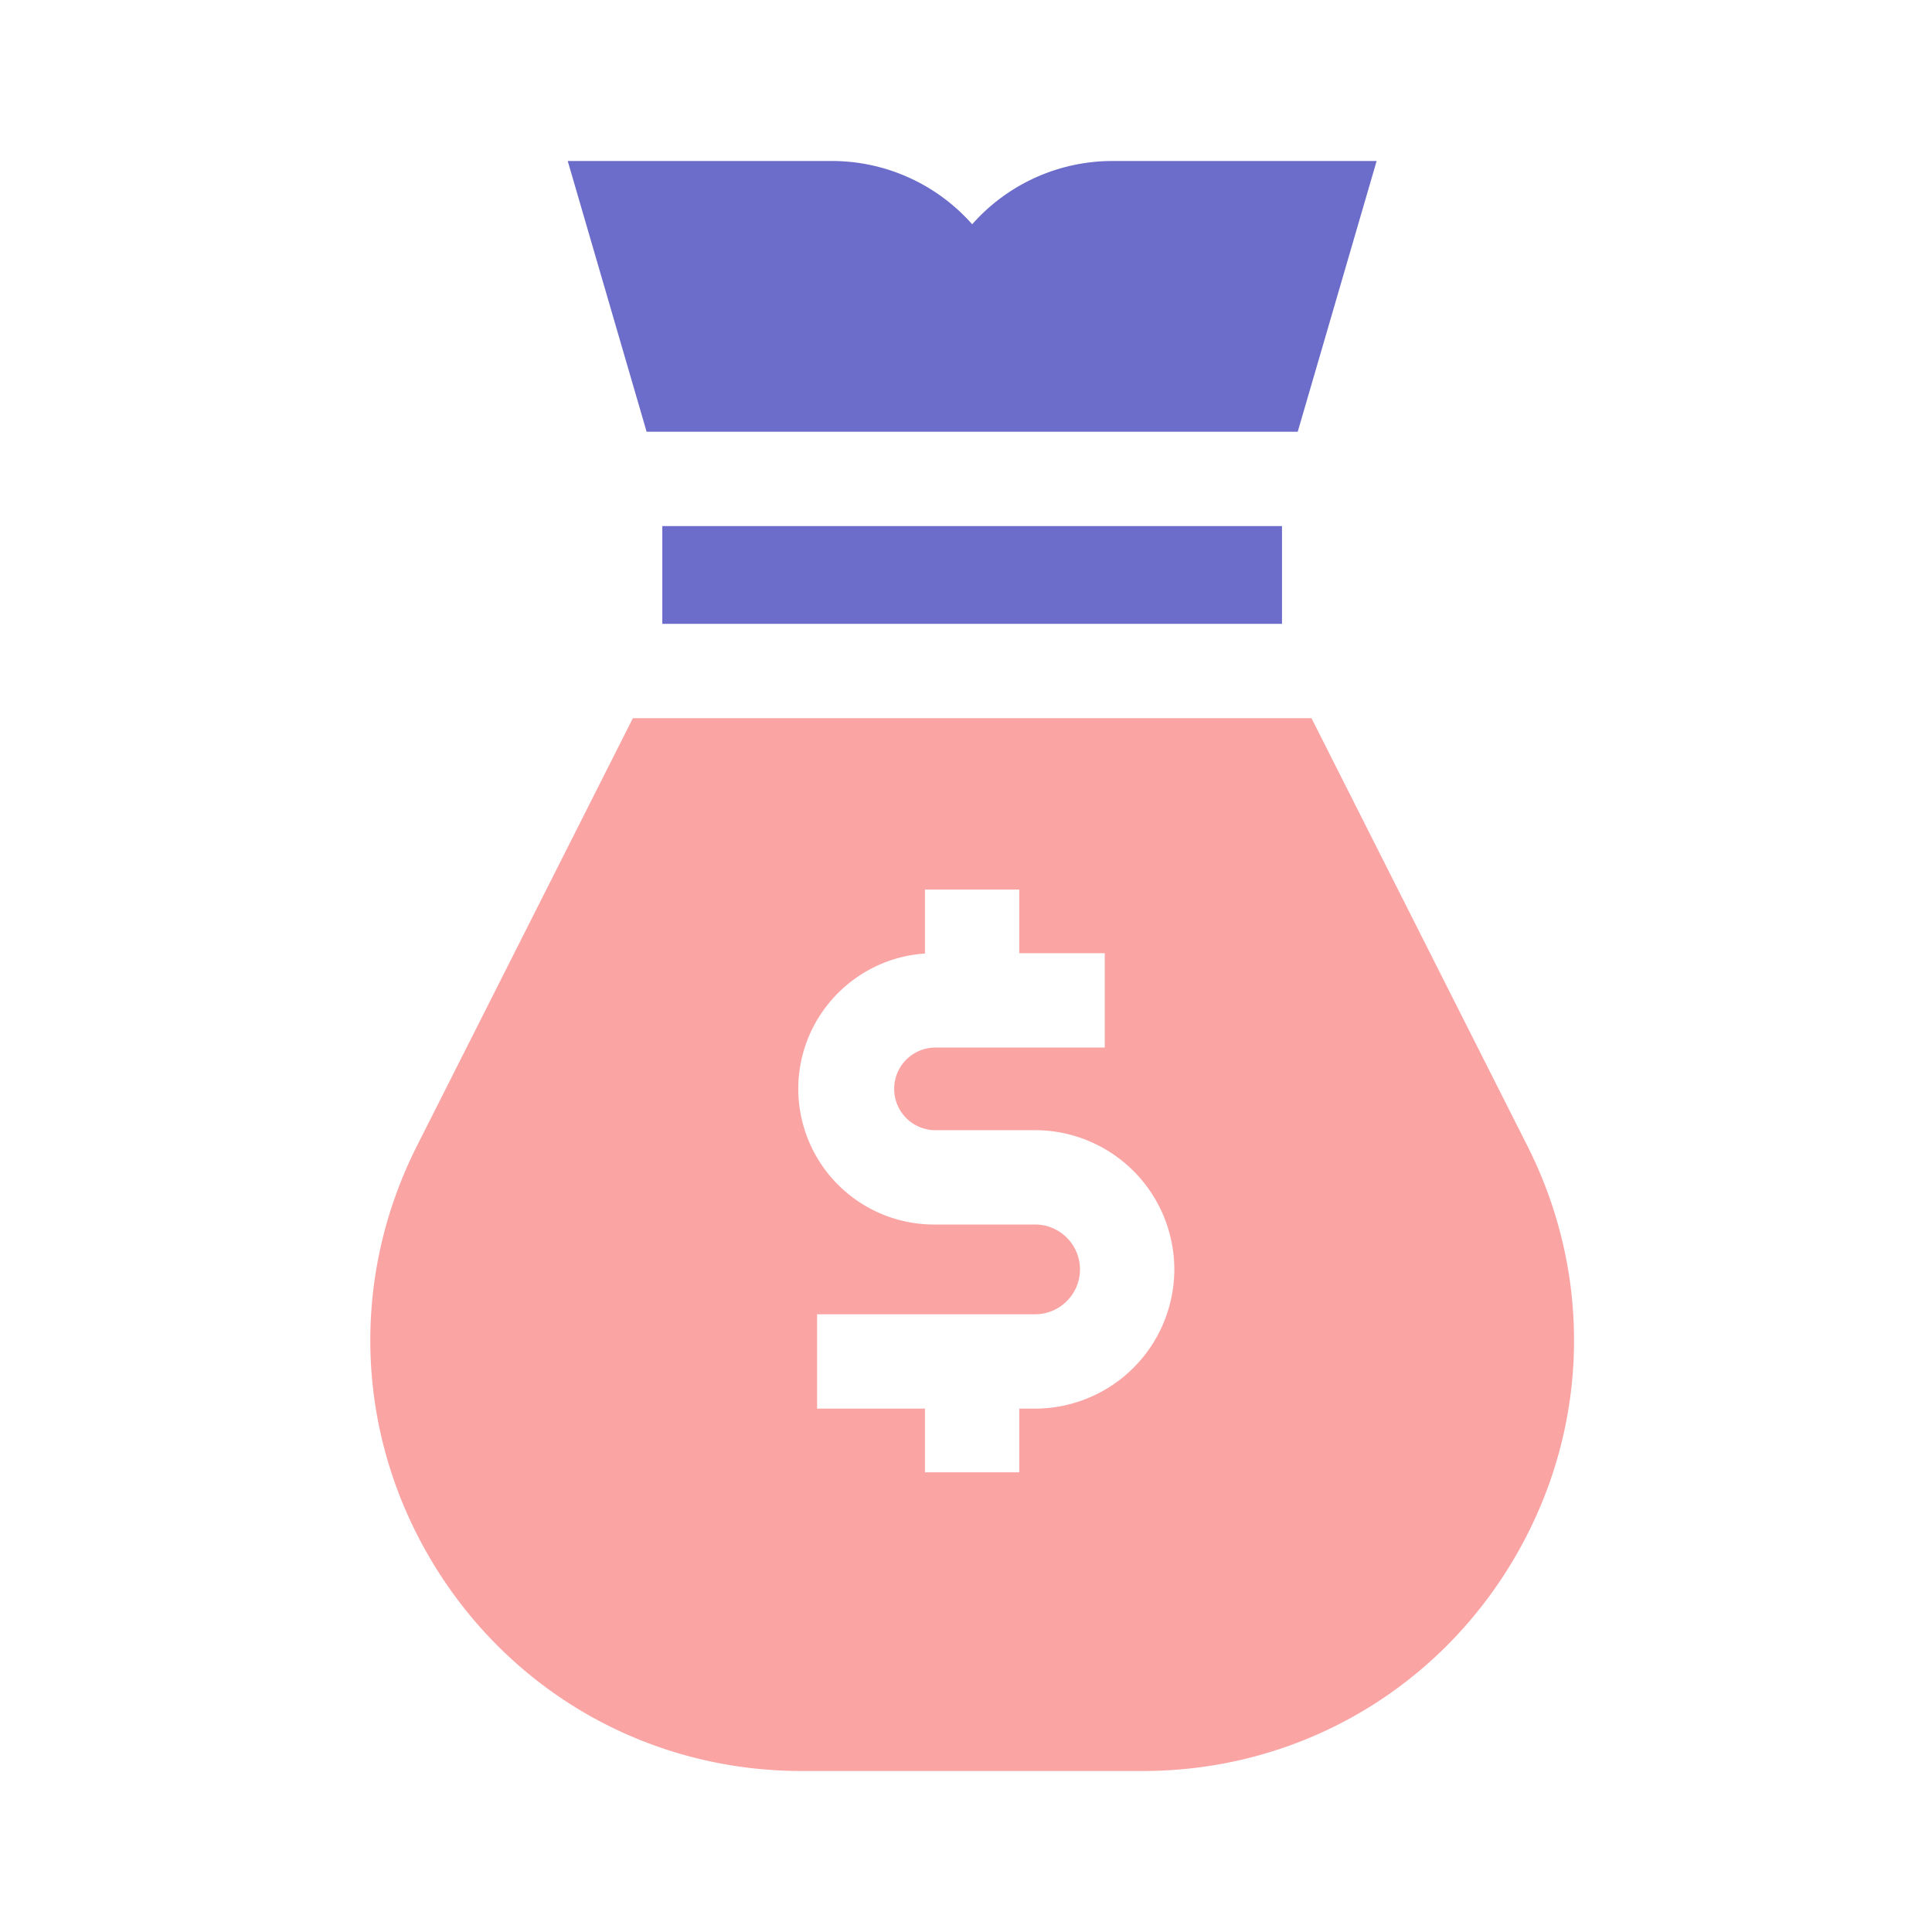 <?xml version="1.0" encoding="utf-8"?>
<svg xmlns="http://www.w3.org/2000/svg" fill="none" height="96" viewBox="0 0 96 96" width="96">
  <path d="M68.404 8H55.282a9.297 9.297 0 0 0-6.975 3.145A9.297 9.297 0 0 0 41.333 8H28.21l3.92 13.452h32.353L68.404 8ZM32.91 26.14h30.792v4.859H32.91v-4.86Z" fill="#6C6CCB"/>
  <path d="M75.896 56.941 65.167 35.686h-33.72l-10.73 21.255c-3.375 6.688-3.046 14.49.88 20.87C25.523 84.19 32.34 88 39.832 88h16.95c7.491 0 14.308-3.81 18.234-10.19 3.927-6.38 4.255-14.181.88-20.869ZM51.434 69.993h-.785v3.163H45.96v-3.163H40.6v-4.687h10.833c1.23 0 2.23-1 2.23-2.23s-1-2.23-2.23-2.23h-5.027a6.748 6.748 0 0 1-6.74-6.74c0-3.567 2.785-6.494 6.294-6.725v-3.178h4.688v3.162h4.246v4.688h-8.488a2.054 2.054 0 0 0 0 4.105h5.027a6.926 6.926 0 0 1 6.918 6.918 6.926 6.926 0 0 1-6.918 6.917Z" fill="#FBA4A4"/>
</svg>